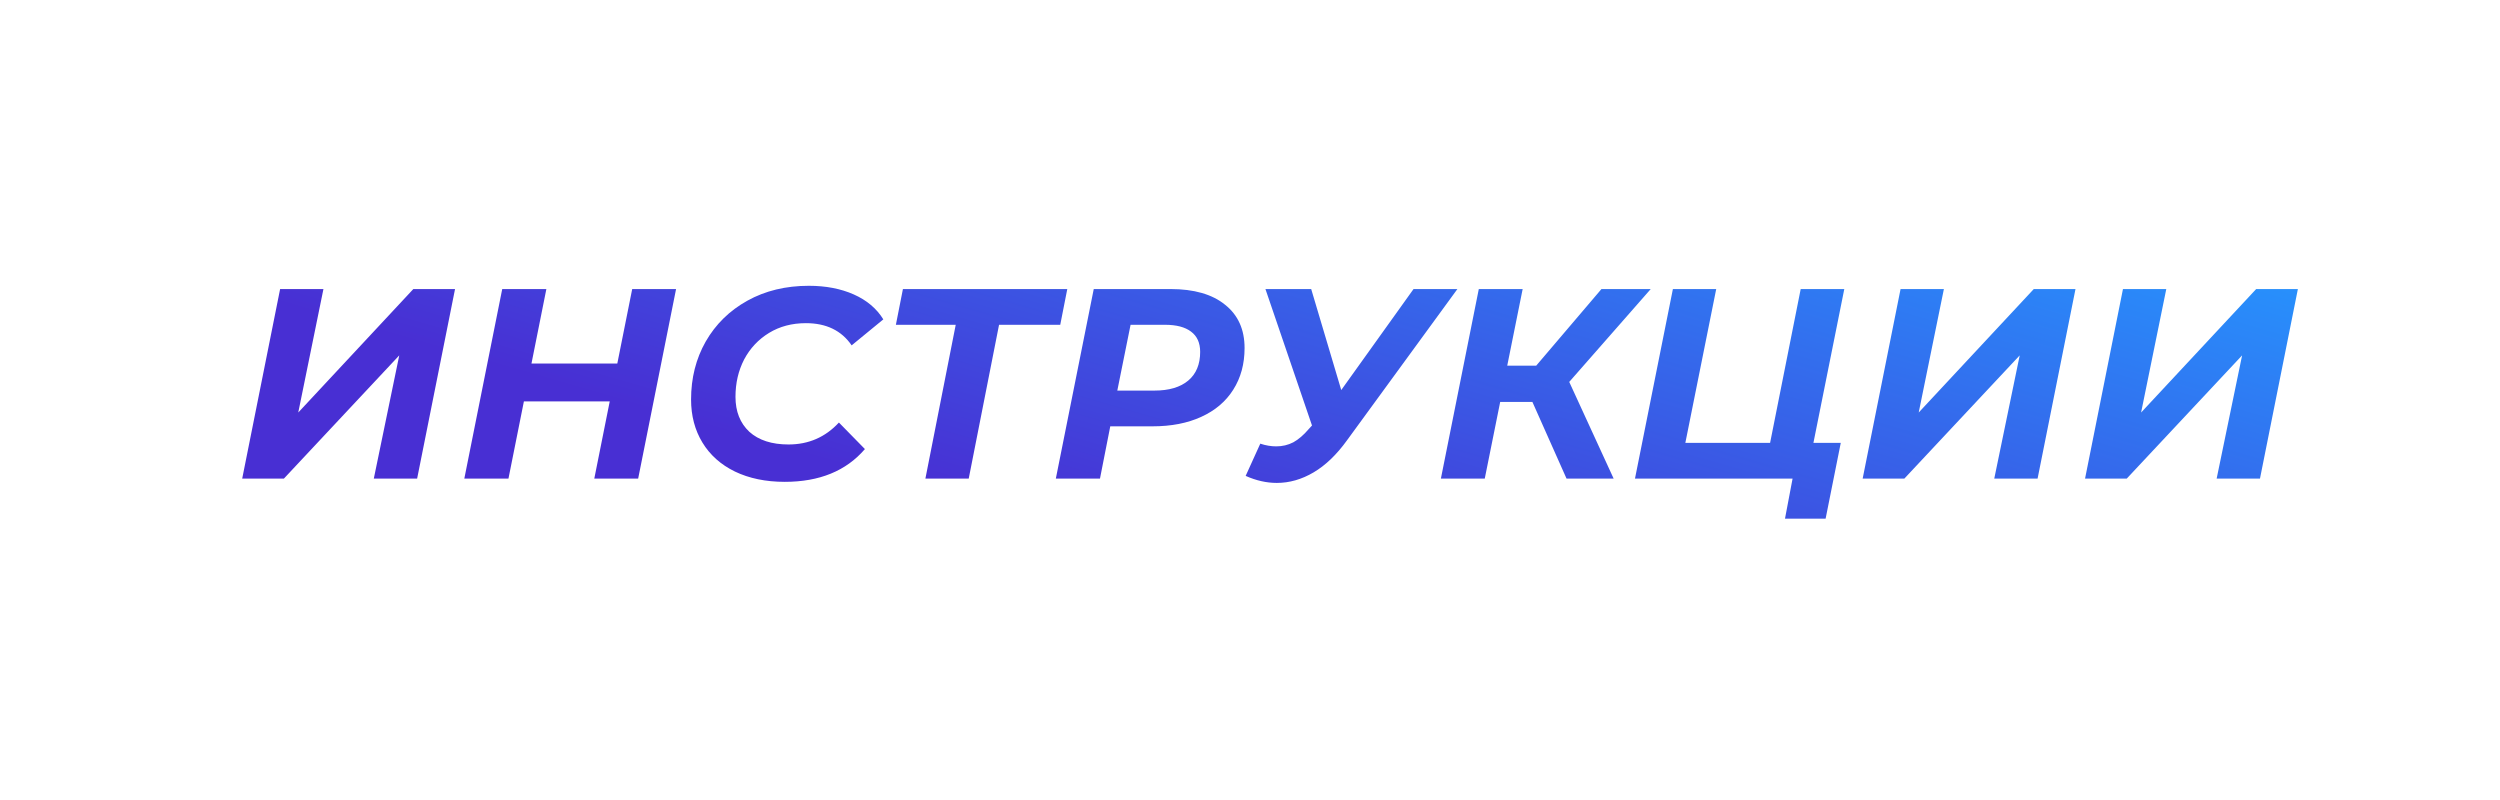 <?xml version="1.0" encoding="UTF-8"?> <svg xmlns="http://www.w3.org/2000/svg" width="397" height="127" viewBox="0 0 397 127" fill="none"> <g filter="url(#filter0_d_37_116)"> <rect x="4" width="389" height="119" rx="24" fill="white"></rect> </g> <path d="M44.482 45.9H51.362L47.363 65.508L65.638 45.9H72.26L66.24 76H59.36L63.402 56.435L45.084 76H38.462L44.482 45.9ZM107.36 45.9L101.34 76H94.374L96.825 63.745H83.194L80.743 76H73.734L79.754 45.9H86.763L84.398 57.725H98.029L100.394 45.9H107.36ZM124.62 76.516C121.61 76.516 118.973 75.971 116.708 74.882C114.472 73.793 112.752 72.259 111.548 70.281C110.344 68.303 109.742 66.024 109.742 63.444C109.742 60.033 110.516 56.965 112.064 54.242C113.641 51.49 115.848 49.326 118.686 47.749C121.524 46.172 124.778 45.384 128.447 45.384C131.142 45.384 133.521 45.843 135.585 46.76C137.649 47.677 139.211 48.996 140.272 50.716L135.241 54.844C133.636 52.493 131.213 51.318 127.974 51.318C125.767 51.318 123.817 51.834 122.126 52.866C120.435 53.898 119.116 55.303 118.17 57.08C117.253 58.857 116.794 60.835 116.794 63.014C116.794 65.336 117.525 67.185 118.987 68.561C120.478 69.908 122.556 70.582 125.222 70.582C128.404 70.582 131.07 69.421 133.22 67.099L137.348 71.313C134.367 74.782 130.124 76.516 124.62 76.516ZM168.367 51.576H158.649L153.833 76H146.953L151.769 51.576H142.266L143.384 45.9H169.485L168.367 51.576ZM185.856 45.9C189.611 45.9 192.507 46.731 194.542 48.394C196.606 50.028 197.638 52.321 197.638 55.274C197.638 57.797 197.036 60.004 195.832 61.896C194.657 63.759 192.965 65.193 190.758 66.196C188.579 67.199 185.999 67.701 183.018 67.701H176.31L174.676 76H167.667L173.687 45.9H185.856ZM183.319 62.025C185.641 62.025 187.433 61.495 188.694 60.434C189.955 59.373 190.586 57.854 190.586 55.876C190.586 54.443 190.099 53.368 189.124 52.651C188.178 51.934 186.802 51.576 184.996 51.576H179.535L177.428 62.025H183.319ZM231.437 45.9L213.893 69.937C212.259 72.202 210.496 73.893 208.604 75.011C206.712 76.129 204.763 76.688 202.756 76.688C201.122 76.688 199.474 76.315 197.811 75.57L200.133 70.453C200.993 70.74 201.839 70.883 202.67 70.883C203.645 70.883 204.548 70.668 205.379 70.238C206.211 69.779 207.028 69.077 207.83 68.131L208.346 67.572L200.95 45.9H208.217L212.99 61.939L224.471 45.9H231.437ZM249.195 60.649L256.247 76H248.765L243.347 63.831H238.23L235.779 76H228.813L234.833 45.9H241.799L239.348 58.069H243.949L254.312 45.9H262.138L249.195 60.649ZM287.972 70.324H292.315L289.907 82.364H283.457L284.661 76H259.635L265.655 45.9H272.535L267.633 70.324H281.092L285.951 45.9H292.874L287.972 70.324ZM301.81 45.9H308.69L304.691 65.508L322.966 45.9H329.588L323.568 76H316.688L320.73 56.435L302.412 76H295.79L301.81 45.9ZM337.126 45.9H344.006L340.007 65.508L358.282 45.9H364.904L358.884 76H352.004L356.046 56.435L337.728 76H331.106L337.126 45.9Z" fill="url(#paint0_linear_37_116)"></path> <defs> <filter id="filter0_d_37_116" x="0" y="0" width="397" height="127" filterUnits="userSpaceOnUse" color-interpolation-filters="sRGB"> <feFlood flood-opacity="0" result="BackgroundImageFix"></feFlood> <feColorMatrix in="SourceAlpha" type="matrix" values="0 0 0 0 0 0 0 0 0 0 0 0 0 0 0 0 0 0 127 0" result="hardAlpha"></feColorMatrix> <feOffset dy="4"></feOffset> <feGaussianBlur stdDeviation="2"></feGaussianBlur> <feComposite in2="hardAlpha" operator="out"></feComposite> <feColorMatrix type="matrix" values="0 0 0 0 0 0 0 0 0 0 0 0 0 0 0 0 0 0 0.05 0"></feColorMatrix> <feBlend mode="normal" in2="BackgroundImageFix" result="effect1_dropShadow_37_116"></feBlend> <feBlend mode="normal" in="SourceGraphic" in2="effect1_dropShadow_37_116" result="shape"></feBlend> </filter> <linearGradient id="paint0_linear_37_116" x1="355.584" y1="36" x2="328.332" y2="130.243" gradientUnits="userSpaceOnUse"> <stop stop-color="#2597FF"></stop> <stop offset="1" stop-color="#482FD3"></stop> </linearGradient> </defs> </svg> 